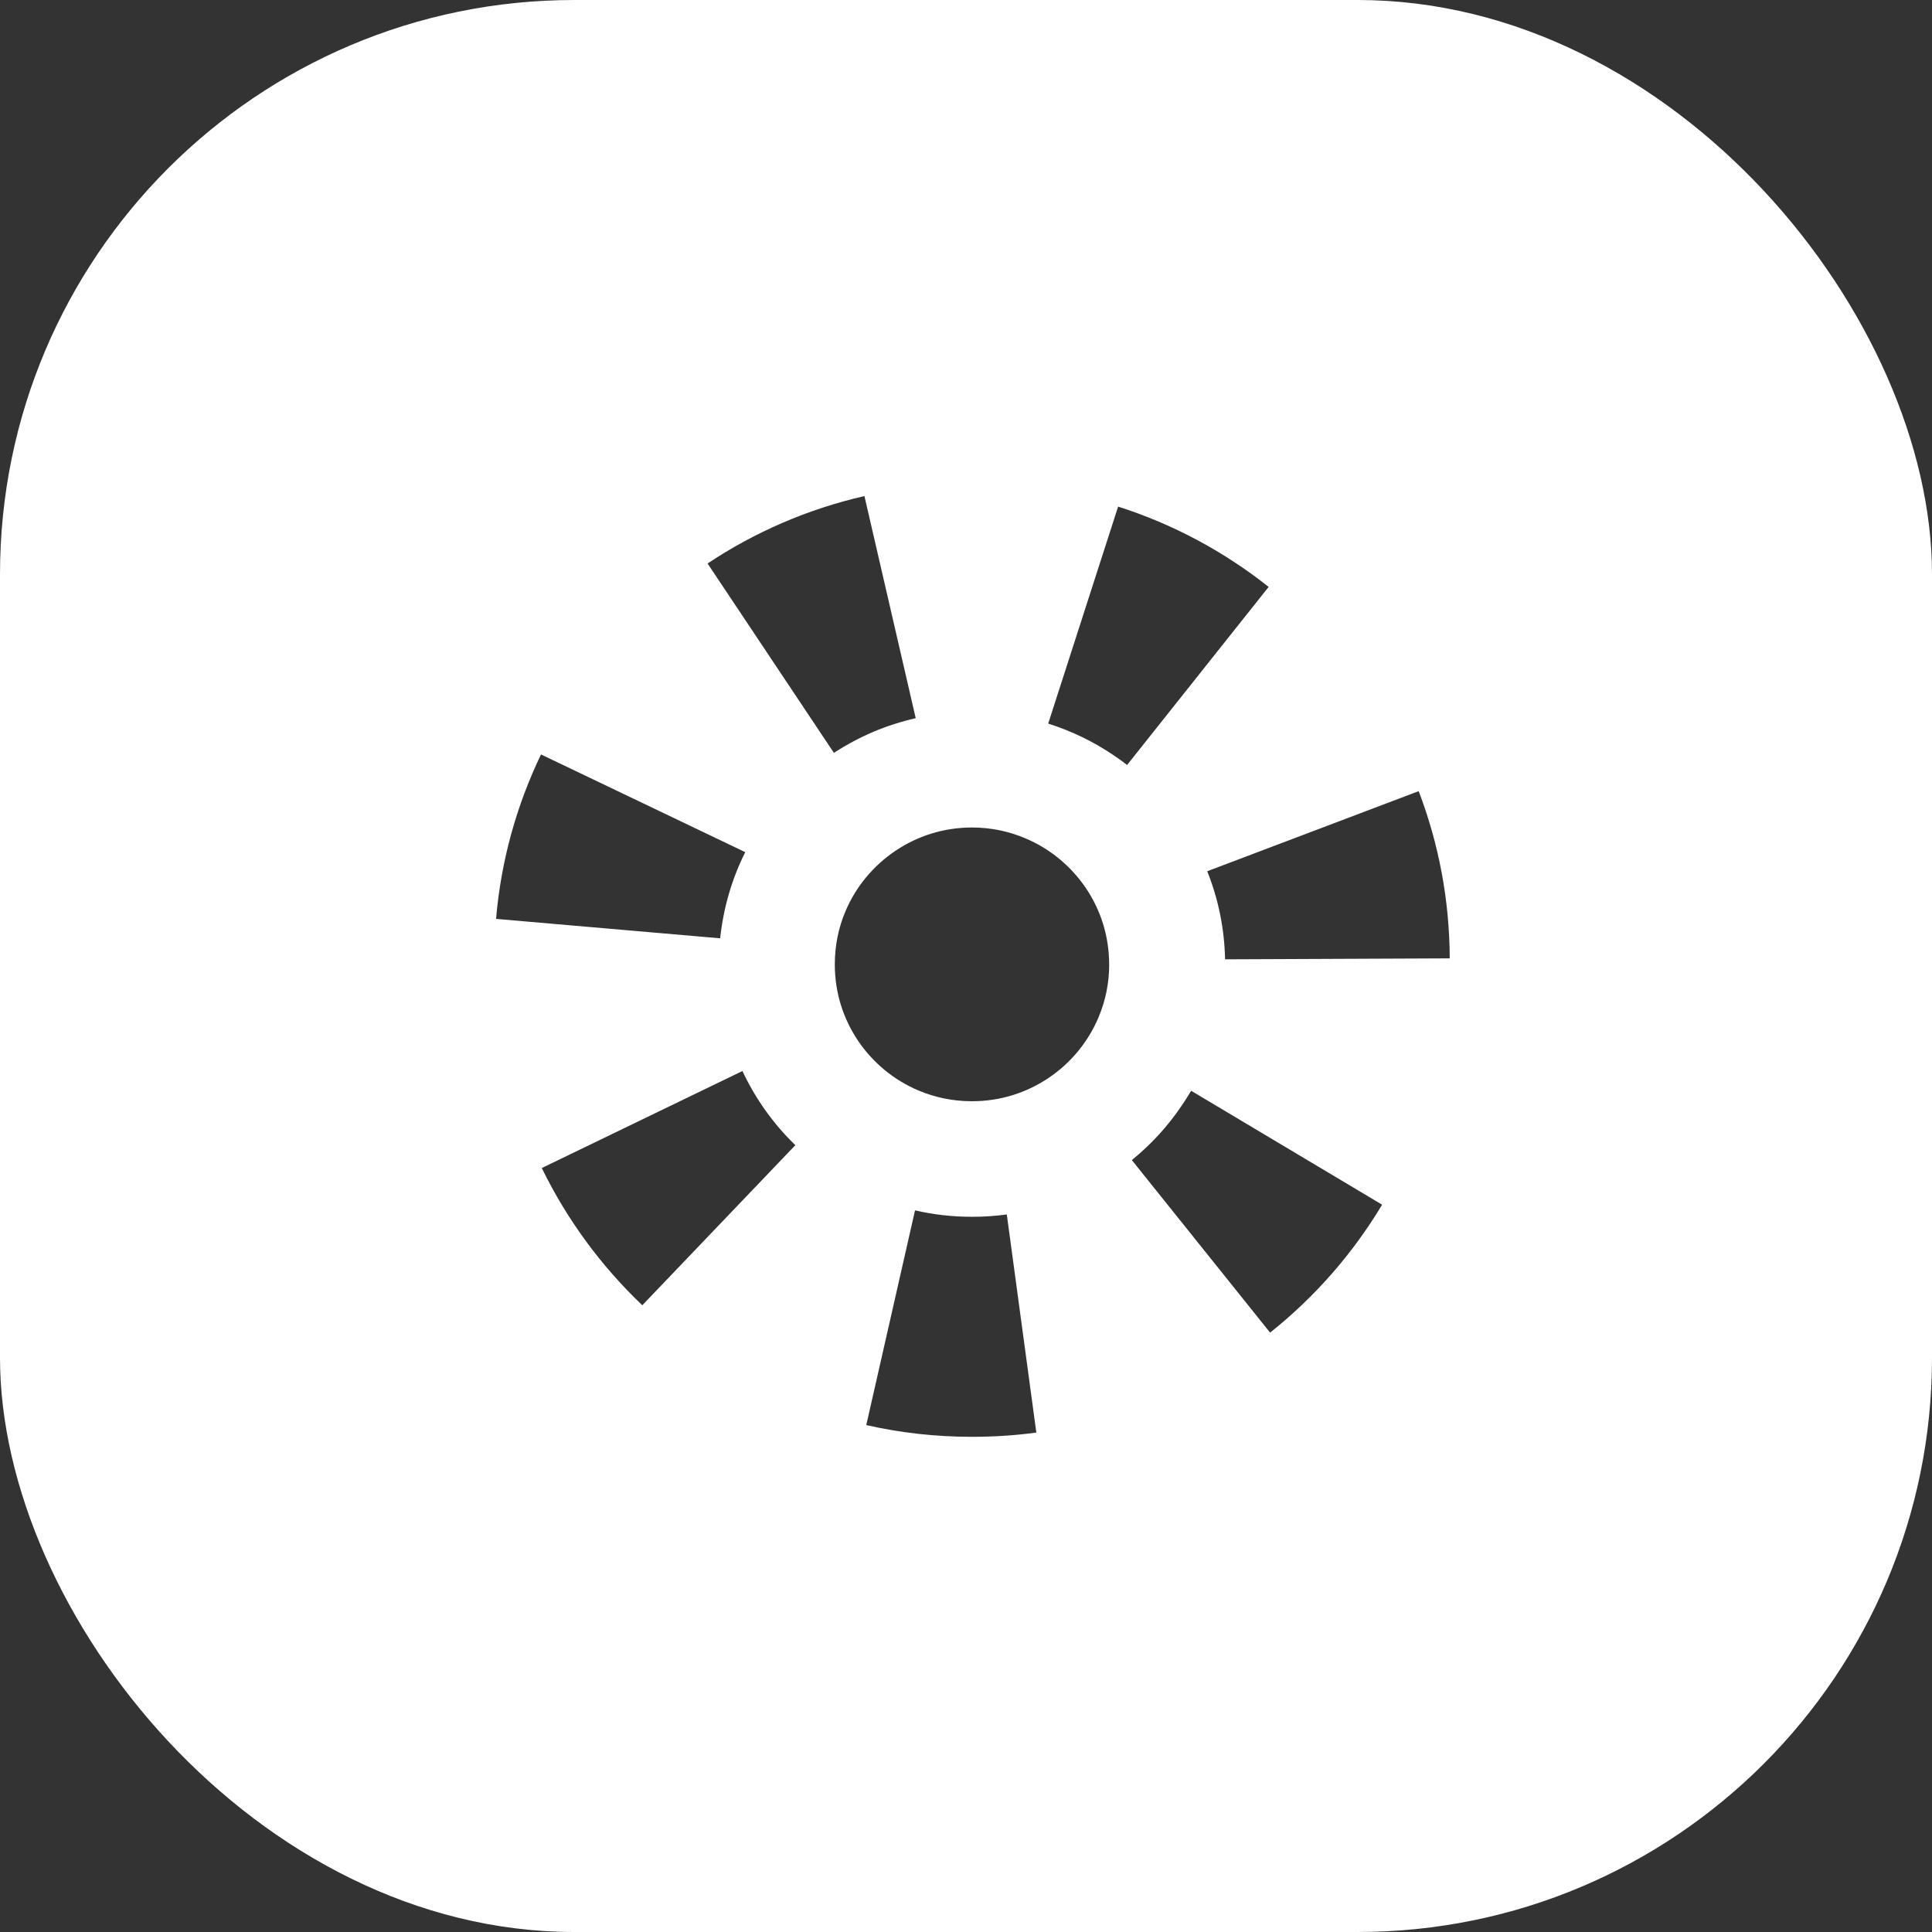 <svg width="42" height="42" viewBox="0 0 42 42" fill="none" xmlns="http://www.w3.org/2000/svg">
<rect x="0" y="0" width="42" height="42" fill="#333333" stroke="none"/>
<g clip-path="url(#clip0_21332_48065)">
<path d="M42 42H0V0H42V42ZM18.832 30.98C19.57 31.148 20.34 31.235 21.13 31.235C21.604 31.235 22.072 31.205 22.529 31.143L21.887 26.401C21.639 26.436 21.385 26.452 21.13 26.452C20.706 26.452 20.29 26.405 19.892 26.312L18.832 30.98ZM25.69 24.034C25.389 24.481 25.023 24.881 24.605 25.219L27.611 28.97C28.581 28.198 29.407 27.255 30.046 26.189L25.894 23.712C25.83 23.821 25.762 23.93 25.69 24.034ZM11.778 25.392C12.325 26.514 13.068 27.523 13.963 28.375L17.29 24.895C16.815 24.436 16.424 23.89 16.14 23.283L11.778 25.392ZM21.13 17.989C20.508 17.99 19.94 18.176 19.463 18.498C18.986 18.819 18.605 19.276 18.38 19.809C18.23 20.162 18.148 20.551 18.148 20.965C18.148 21.586 18.334 22.151 18.656 22.629C18.977 23.104 19.436 23.483 19.969 23.707C20.325 23.857 20.715 23.94 21.13 23.94C21.752 23.94 22.319 23.753 22.796 23.433C23.273 23.113 23.653 22.655 23.878 22.123C24.029 21.768 24.113 21.379 24.113 20.965H24.112C24.111 20.345 23.926 19.779 23.604 19.303C23.281 18.827 22.824 18.448 22.29 18.224C21.934 18.073 21.544 17.989 21.13 17.989ZM26.244 18.94C26.483 19.535 26.618 20.183 26.632 20.855L31.516 20.834C31.511 19.553 31.273 18.33 30.841 17.199L26.244 18.94ZM11.761 16.401C11.233 17.5 10.892 18.704 10.784 19.976L15.656 20.398C15.726 19.732 15.913 19.099 16.201 18.525L11.761 16.401ZM22.787 15.73C23.296 15.892 23.775 16.124 24.207 16.417C24.308 16.484 24.406 16.555 24.502 16.63L27.579 12.759C26.614 11.993 25.507 11.396 24.307 11.013L22.787 15.73ZM18.792 10.784C17.556 11.067 16.405 11.569 15.382 12.25L18.128 16.366C18.399 16.191 18.686 16.037 18.986 15.909C19.281 15.784 19.589 15.686 19.907 15.613L18.792 10.784Z" fill="white"/>
</g>
<defs>
<clipPath id="clip0_21332_48065">
<rect width="42" height="42" rx="12.486" fill="white"/>
</clipPath>
</defs>
</svg>
